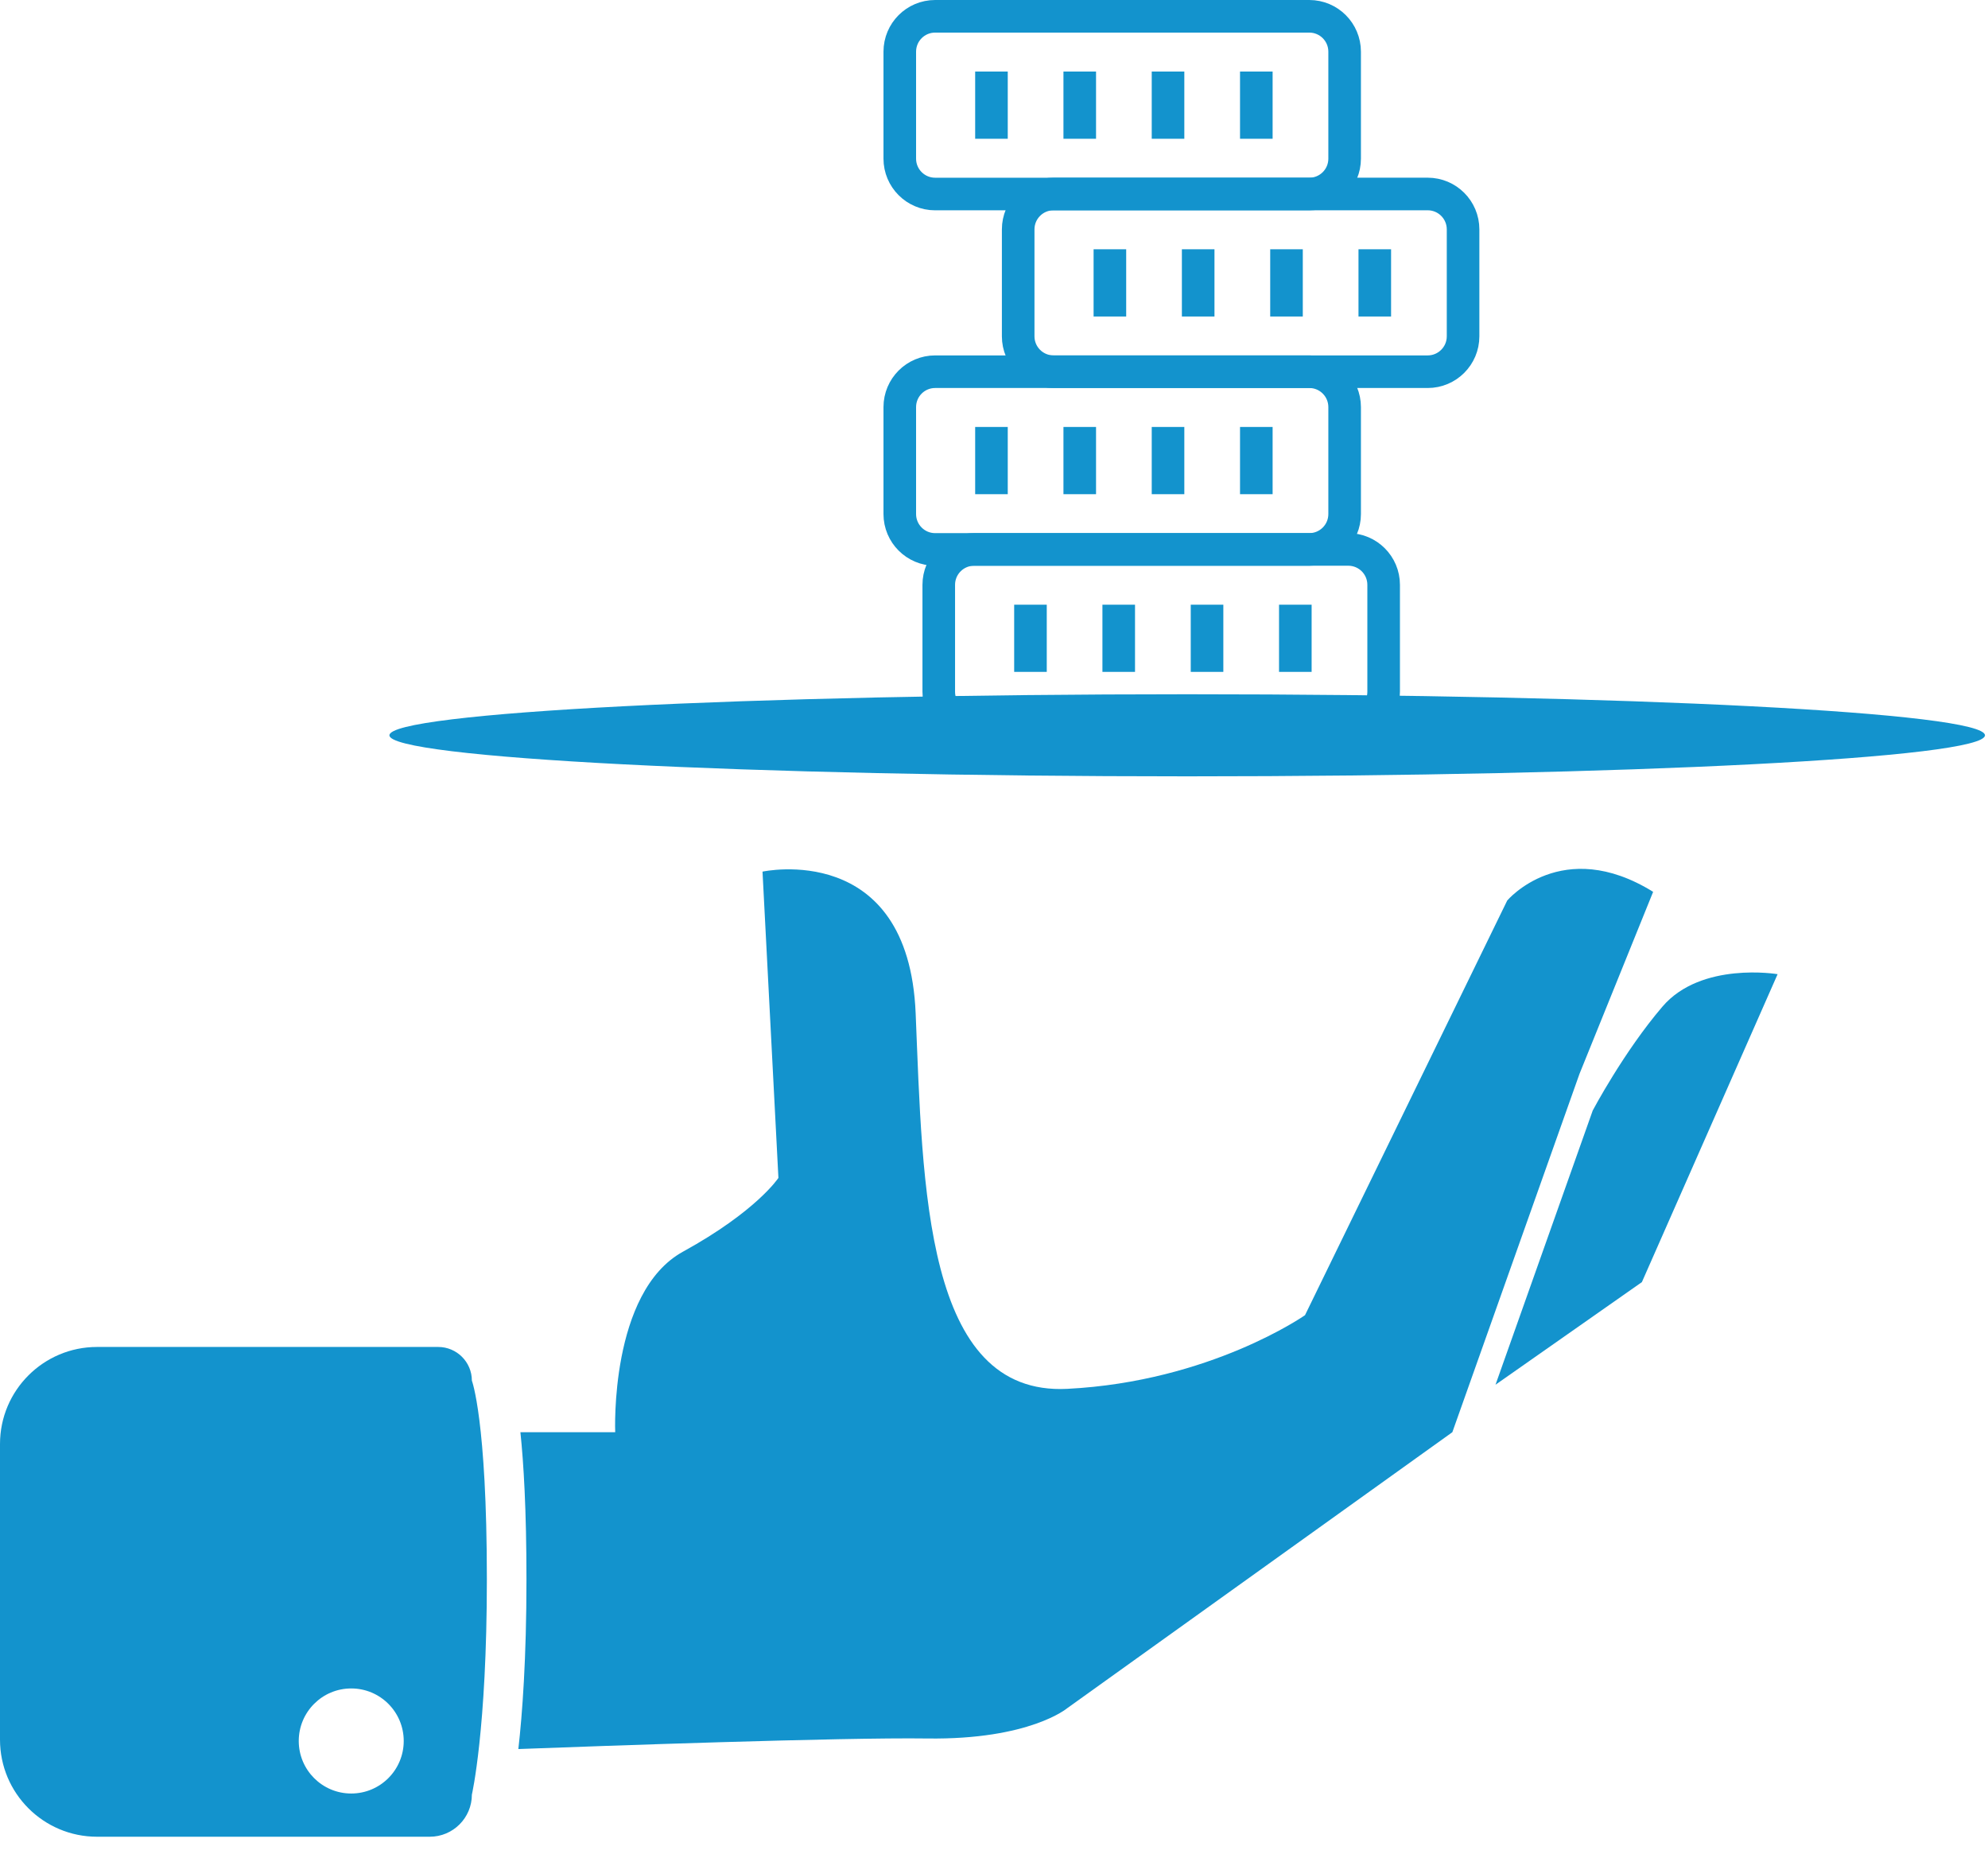 <?xml version="1.0" encoding="UTF-8" standalone="no"?>
<!DOCTYPE svg PUBLIC "-//W3C//DTD SVG 1.1//EN" "http://www.w3.org/Graphics/SVG/1.1/DTD/svg11.dtd">
<svg width="100%" height="100%" viewBox="0 0 61 57" version="1.1" xmlns="http://www.w3.org/2000/svg" xmlns:xlink="http://www.w3.org/1999/xlink" xml:space="preserve" xmlns:serif="http://www.serif.com/" style="fill-rule:evenodd;clip-rule:evenodd;stroke-miterlimit:10;">
    <g id="Layer-1" serif:id="Layer 1">
        <g transform="matrix(1,0,0,1,46.248,51.661)">
            <path d="M0,-24.036L-6.205,-11.315C-6.205,-11.315 -9.11,-9.277 -13.499,-9.055C-17.887,-8.833 -17.931,-15.26 -18.152,-20.578C-18.374,-25.897 -22.851,-24.922 -22.851,-24.922L-22.363,-15.526C-22.363,-15.526 -23.028,-14.507 -25.288,-13.265C-27.549,-12.025 -27.371,-7.725 -27.371,-7.725L-30.28,-7.725C-30.182,-6.79 -30.094,-5.356 -30.094,-3.215C-30.094,-0.769 -30.222,0.93 -30.343,1.995C-27.887,1.903 -20.412,1.634 -17.798,1.671C-14.651,1.715 -13.499,0.74 -13.499,0.74L-1.684,-7.725L2.217,-18.717L4.477,-24.302C1.685,-26.031 0,-24.036 0,-24.036" style="fill:rgb(19,147,205);fill-rule:nonzero;"/>
        </g>
        <g transform="matrix(0.819,-0.574,-0.574,-0.819,50.399,43.787)">
            <path d="M-2.943,3.659L2.541,3.659L11.372,9.004C11.372,9.004 9.682,10.672 7.911,10.218C6.139,9.763 4.327,8.835 4.327,8.835" style="fill:rgb(19,147,205);fill-rule:nonzero;"/>
        </g>
        <g transform="matrix(1,0,0,1,40.174,0.5)">
            <path d="M0,5.452L-11.48,5.452C-12.08,5.452 -12.565,4.966 -12.565,4.367L-12.565,1.086C-12.565,0.486 -12.08,0 -11.48,0L0,0C0.6,0 1.085,0.486 1.085,1.086L1.085,4.367C1.085,4.966 0.6,5.452 0,5.452Z" style="fill:none;fill-rule:nonzero;stroke:rgb(19,147,205);stroke-width:1px;"/>
        </g>
        <g transform="matrix(0,1,1,0,31.453,3.226)">
            <path d="M-1.031,-1.031L1.031,-1.031" style="fill:none;fill-rule:nonzero;stroke:rgb(19,147,205);stroke-width:1px;"/>
        </g>
        <g transform="matrix(0,1,1,0,34.162,3.226)">
            <path d="M-1.031,-1.031L1.031,-1.031" style="fill:none;fill-rule:nonzero;stroke:rgb(19,147,205);stroke-width:1px;"/>
        </g>
        <g transform="matrix(0,1,1,0,36.871,3.226)">
            <path d="M-1.031,-1.031L1.031,-1.031" style="fill:none;fill-rule:nonzero;stroke:rgb(19,147,205);stroke-width:1px;"/>
        </g>
        <g transform="matrix(0,1,1,0,39.58,3.226)">
            <path d="M-1.031,-1.031L1.031,-1.031" style="fill:none;fill-rule:nonzero;stroke:rgb(19,147,205);stroke-width:1px;"/>
        </g>
        <g transform="matrix(1,0,0,1,40.174,11.403)">
            <path d="M0,5.452L-11.48,5.452C-12.08,5.452 -12.565,4.966 -12.565,4.366L-12.565,1.086C-12.565,0.486 -12.08,0 -11.48,0L0,0C0.6,0 1.085,0.486 1.085,1.086L1.085,4.366C1.085,4.966 0.6,5.452 0,5.452Z" style="fill:none;fill-rule:nonzero;stroke:rgb(19,147,205);stroke-width:1px;"/>
        </g>
        <g transform="matrix(0,1,1,0,31.453,14.129)">
            <path d="M-1.031,-1.031L1.031,-1.031" style="fill:none;fill-rule:nonzero;stroke:rgb(19,147,205);stroke-width:1px;"/>
        </g>
        <g transform="matrix(0,1,1,0,34.162,14.129)">
            <path d="M-1.031,-1.031L1.031,-1.031" style="fill:none;fill-rule:nonzero;stroke:rgb(19,147,205);stroke-width:1px;"/>
        </g>
        <g transform="matrix(0,1,1,0,36.871,14.129)">
            <path d="M-1.031,-1.031L1.031,-1.031" style="fill:none;fill-rule:nonzero;stroke:rgb(19,147,205);stroke-width:1px;"/>
        </g>
        <g transform="matrix(0,1,1,0,39.58,14.129)">
            <path d="M-1.031,-1.031L1.031,-1.031" style="fill:none;fill-rule:nonzero;stroke:rgb(19,147,205);stroke-width:1px;"/>
        </g>
        <g transform="matrix(1,0,0,1,41.37,16.855)">
            <path d="M0,5.452L-11.479,5.452C-12.079,5.452 -12.565,4.966 -12.565,4.366L-12.565,1.086C-12.565,0.486 -12.079,0 -11.479,0L0,0C0.6,0 1.086,0.486 1.086,1.086L1.086,4.366C1.086,4.966 0.6,5.452 0,5.452Z" style="fill:none;fill-rule:nonzero;stroke:rgb(19,147,205);stroke-width:1px;"/>
        </g>
        <g transform="matrix(0,1,1,0,32.65,19.581)">
            <path d="M-1.031,-1.031L1.031,-1.031" style="fill:none;fill-rule:nonzero;stroke:rgb(19,147,205);stroke-width:1px;"/>
        </g>
        <g transform="matrix(0,1,1,0,35.358,19.581)">
            <path d="M-1.031,-1.031L1.031,-1.031" style="fill:none;fill-rule:nonzero;stroke:rgb(19,147,205);stroke-width:1px;"/>
        </g>
        <g transform="matrix(0,1,1,0,38.068,19.581)">
            <path d="M-1.031,-1.031L1.031,-1.031" style="fill:none;fill-rule:nonzero;stroke:rgb(19,147,205);stroke-width:1px;"/>
        </g>
        <g transform="matrix(0,1,1,0,40.777,19.581)">
            <path d="M-1.031,-1.031L1.031,-1.031" style="fill:none;fill-rule:nonzero;stroke:rgb(19,147,205);stroke-width:1px;"/>
        </g>
        <g transform="matrix(1,0,0,1,43.807,5.951)">
            <path d="M0,5.452L-11.479,5.452C-12.079,5.452 -12.565,4.966 -12.565,4.366L-12.565,1.086C-12.565,0.486 -12.079,0 -11.479,0L0,0C0.6,0 1.086,0.486 1.086,1.086L1.086,4.366C1.086,4.966 0.6,5.452 0,5.452Z" style="fill:none;fill-rule:nonzero;stroke:rgb(19,147,205);stroke-width:1px;"/>
        </g>
        <g transform="matrix(0,1,1,0,35.087,8.678)">
            <path d="M-1.031,-1.031L1.031,-1.031" style="fill:none;fill-rule:nonzero;stroke:rgb(19,147,205);stroke-width:1px;"/>
        </g>
        <g transform="matrix(0,1,1,0,37.796,8.678)">
            <path d="M-1.031,-1.031L1.031,-1.031" style="fill:none;fill-rule:nonzero;stroke:rgb(19,147,205);stroke-width:1px;"/>
        </g>
        <g transform="matrix(0,1,1,0,40.506,8.678)">
            <path d="M-1.031,-1.031L1.031,-1.031" style="fill:none;fill-rule:nonzero;stroke:rgb(19,147,205);stroke-width:1px;"/>
        </g>
        <g transform="matrix(0,1,1,0,43.215,8.678)">
            <path d="M-1.031,-1.031L1.031,-1.031" style="fill:none;fill-rule:nonzero;stroke:rgb(19,147,205);stroke-width:1px;"/>
        </g>
        <g transform="matrix(1,0,0,1,10.777,42.647)">
            <path d="M0,12.373C-0.89,12.373 -1.61,11.651 -1.61,10.762C-1.61,9.872 -0.89,9.15 0,9.15C0.891,9.15 1.611,9.872 1.611,10.762C1.611,11.651 0.891,12.373 0,12.373M3.702,-0.293C3.702,-0.863 3.239,-1.326 2.668,-1.326L-7.799,-1.326C-9.443,-1.326 -10.777,0.007 -10.777,1.652L-10.777,10.721C-10.777,12.365 -9.443,13.699 -7.799,13.699L2.41,13.699C3.124,13.699 3.702,13.12 3.702,12.407C3.702,12.407 4.162,10.431 4.162,5.799C4.162,0.91 3.702,-0.293 3.702,-0.293" style="fill:rgb(19,147,205);fill-rule:nonzero;"/>
        </g>
        <g transform="matrix(0,-1,-1,0,36.428,-1.922)">
            <path d="M-24.479,-24.479C-25.174,-24.479 -25.738,-13.519 -25.738,0C-25.738,13.52 -25.174,24.479 -24.479,24.479C-23.783,24.479 -23.22,13.52 -23.22,0C-23.22,-13.519 -23.783,-24.479 -24.479,-24.479" style="fill:rgb(19,147,205);fill-rule:nonzero;"/>
        </g>
    </g>
</svg>
